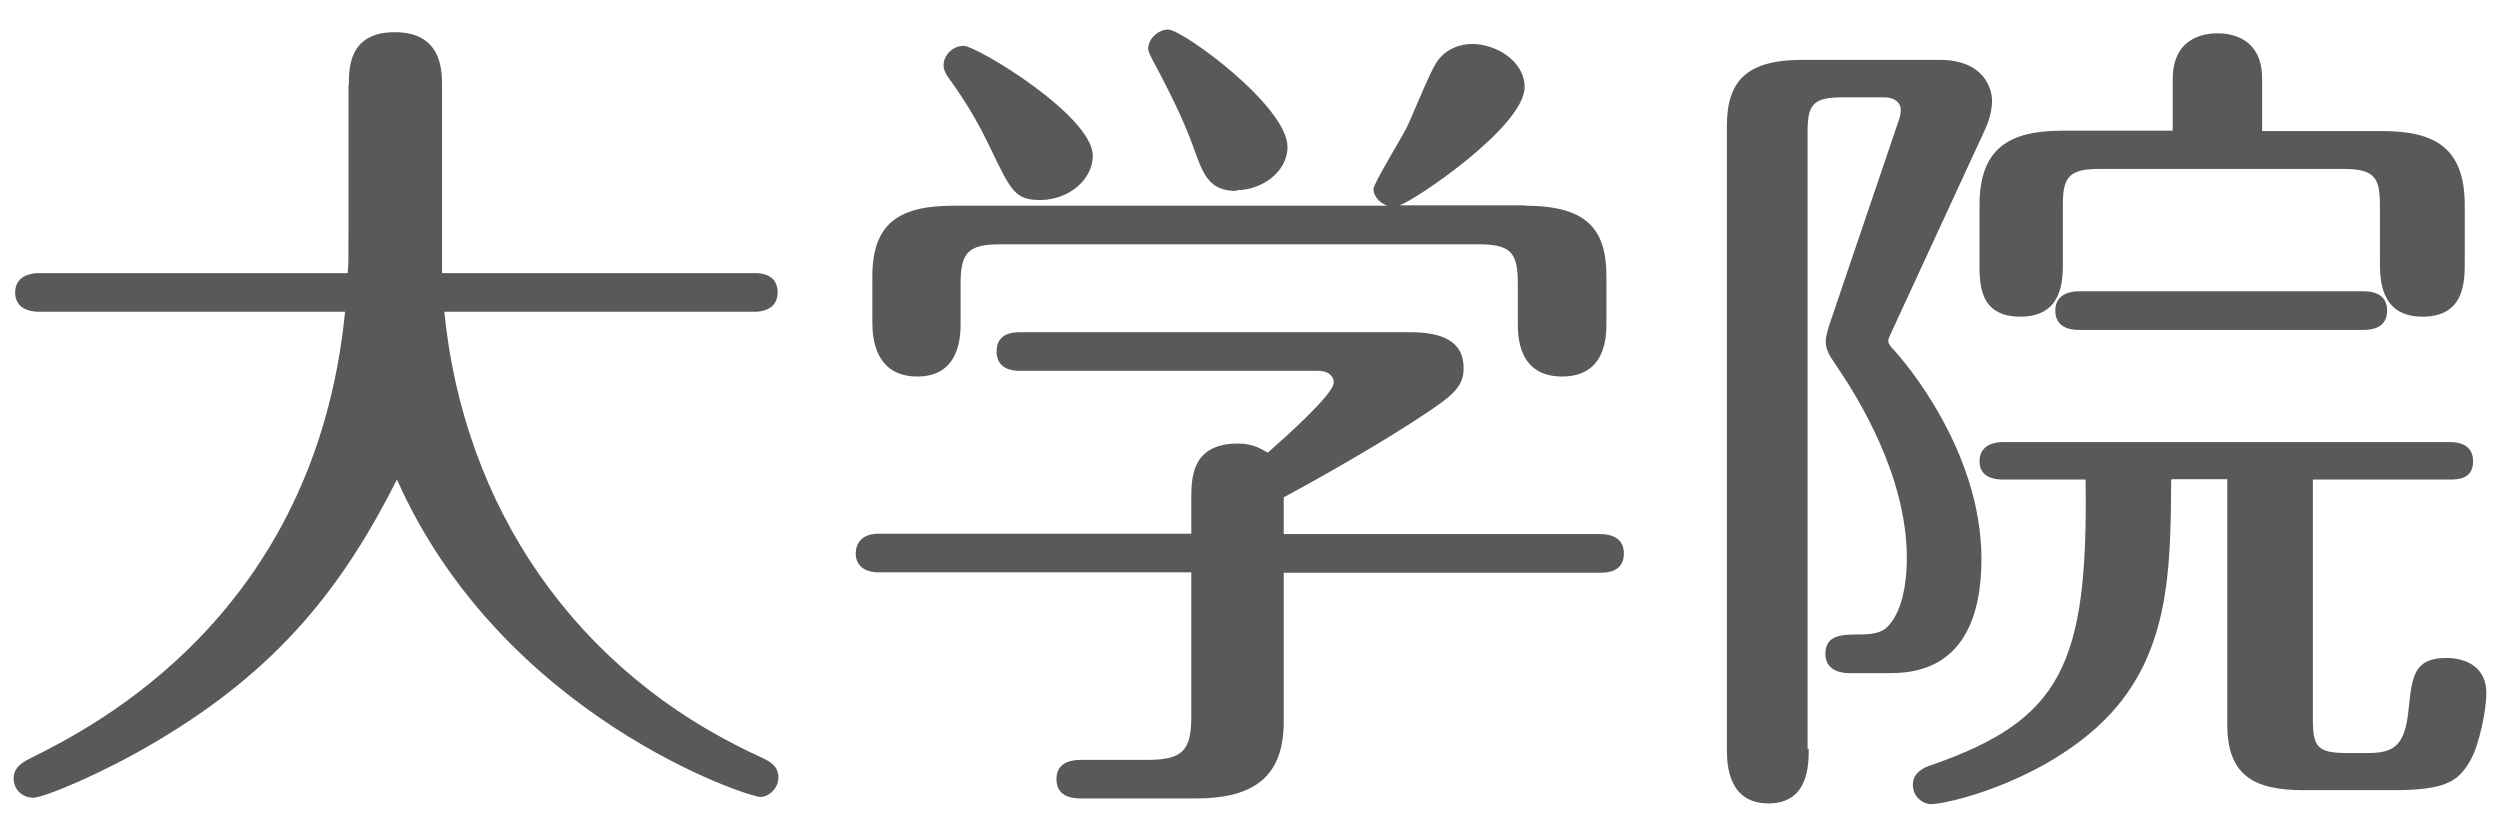 <?xml version="1.0" encoding="UTF-8"?><svg xmlns="http://www.w3.org/2000/svg" version="1.1" width="66px" height="22px" viewBox="0 0 66 22" preserveAspectRatio="none"><g fill="#595959"><path d="M9.21,2.24c0-.44,0-1.39,1.21-1.39s1.25.95,1.25,1.39v4.97h8.27c.22,0,.59.07.59.51s-.4.51-.59.51h-8.21c.51,5.13,3.43,9.48,8.25,11.71.33.15.57.26.57.59,0,.29-.26.51-.48.51-.31,0-6.8-2.11-9.59-8.38-1.41,2.79-3.1,5-6.38,6.93-1.36.81-2.93,1.47-3.23,1.47-.26,0-.51-.2-.51-.51s.26-.44.48-.55c1.61-.81,7.48-3.74,8.27-11.77H1.02c-.22,0-.62-.07-.62-.51s.42-.51.62-.51h8.16c.02-.24.02-.33.02-1.08v-3.89h.01Z"/><path d="M31.45,13.18c0-.55,0-1.47,1.23-1.47.42,0,.62.15.79.24.42-.37,1.74-1.54,1.74-1.85,0-.2-.18-.31-.4-.31h-7.88c-.2,0-.62-.04-.62-.51s.4-.51.62-.51h10.3c.88,0,1.41.26,1.41.95,0,.33-.13.57-.55.88-.84.62-2.64,1.69-4.2,2.53v.97h8.36c.18,0,.62.04.62.51s-.4.51-.62.51h-8.36v3.94c0,1.52-.88,2.02-2.33,2.02h-2.99c-.18,0-.68,0-.68-.51s.51-.51.68-.51h1.74c.92,0,1.14-.26,1.14-1.14v-3.81h-8.27c-.2,0-.59-.07-.59-.51.02-.46.42-.51.59-.51h8.27v-.92h0ZM40.25,5.43c1.65,0,2.16.62,2.16,1.87v1.21c0,.35,0,1.43-1.17,1.43s-1.17-1.08-1.17-1.43v-1.03c0-.81-.18-1.03-1.04-1.03h-12.63c-.84,0-1.04.22-1.04,1.03v1.03c0,.33,0,1.43-1.14,1.43s-1.19-1.06-1.19-1.43v-1.21c0-1.43.73-1.87,2.16-1.87h11.44c-.22-.07-.37-.26-.37-.44,0-.15.75-1.36.88-1.63.13-.26.59-1.41.77-1.69.24-.4.68-.51.95-.51.62,0,1.39.44,1.39,1.14,0,1.03-2.86,2.97-3.3,3.12h3.3,0ZM27.46,5.28c-.66,0-.77-.24-1.3-1.34-.33-.7-.66-1.25-1.12-1.89-.09-.13-.13-.22-.13-.33,0-.26.24-.51.53-.51.35,0,3.41,1.85,3.41,2.9,0,.62-.62,1.17-1.39,1.17ZM32.64,5.04c-.73,0-.88-.44-1.14-1.17-.24-.66-.53-1.25-.84-1.85-.11-.22-.35-.62-.35-.73,0-.26.26-.51.53-.51.38,0,3.15,2.02,3.15,3.1,0,.66-.68,1.14-1.34,1.14v.02Z"/><path d="M47.75,19.78c0,.4,0,1.43-1.06,1.43s-1.1-1.01-1.1-1.43V3.32c0-1.21.55-1.74,2-1.74h3.61c1.17,0,1.39.75,1.39,1.08,0,.07,0,.35-.18.75l-2.49,5.39c-.04.09-.07.15-.07.2,0,.09.11.2.15.24.22.24,2.31,2.62,2.31,5.52,0,1.41-.42,3.01-2.38,3.01h-1.12c-.22,0-.62-.07-.62-.51,0-.51.46-.51.92-.51.37,0,.55-.07.66-.15.35-.29.57-.95.57-1.87,0-2.18-1.3-4.25-1.85-5.06-.2-.29-.29-.44-.29-.66,0-.15.07-.35.11-.48l1.83-5.39c.03-.1.04-.18.04-.24,0-.2-.18-.33-.42-.33h-1.12c-.79,0-.92.2-.92.92v16.28h.03ZM57.32,12.67c-.02,2.42-.02,4.75-1.94,6.51-1.67,1.52-4,2.05-4.4,2.05-.2,0-.48-.18-.48-.51s.29-.46.51-.53c3.41-1.19,4.12-2.64,4.05-7.53h-2.18c-.2,0-.62-.04-.62-.48s.4-.51.62-.51h11.79c.2,0,.62.04.62.51s-.4.48-.62.48h-3.61v6.32c0,.73.11.9.9.9h.53c.68,0,1.01-.15,1.1-1.19.09-.81.13-1.32.99-1.32.55,0,1.06.26,1.06.92,0,.44-.18,1.36-.42,1.78-.31.55-.64.79-2.02.79h-2.4c-1.36,0-2-.44-2-1.74v-6.47h-1.47v.02ZM57.36,3.45v-1.36c0-1.21,1.01-1.21,1.19-1.21.15,0,1.17,0,1.17,1.19v1.39h3.17c1.39,0,2.18.44,2.18,1.96v1.47c0,.55,0,1.47-1.12,1.47s-1.12-1.01-1.12-1.45v-1.5c0-.7-.13-.95-.95-.95h-6.47c-.81,0-.95.24-.95.95v1.52c0,.46,0,1.43-1.12,1.43s-1.08-.92-1.08-1.45v-1.5c0-1.5.79-1.96,2.18-1.96h2.93,0ZM54.88,8.71c-.24,0-.62-.07-.62-.51s.4-.51.62-.51h7.52c.2,0,.62.04.62.51s-.42.51-.62.51h-7.52Z"/></g></svg>